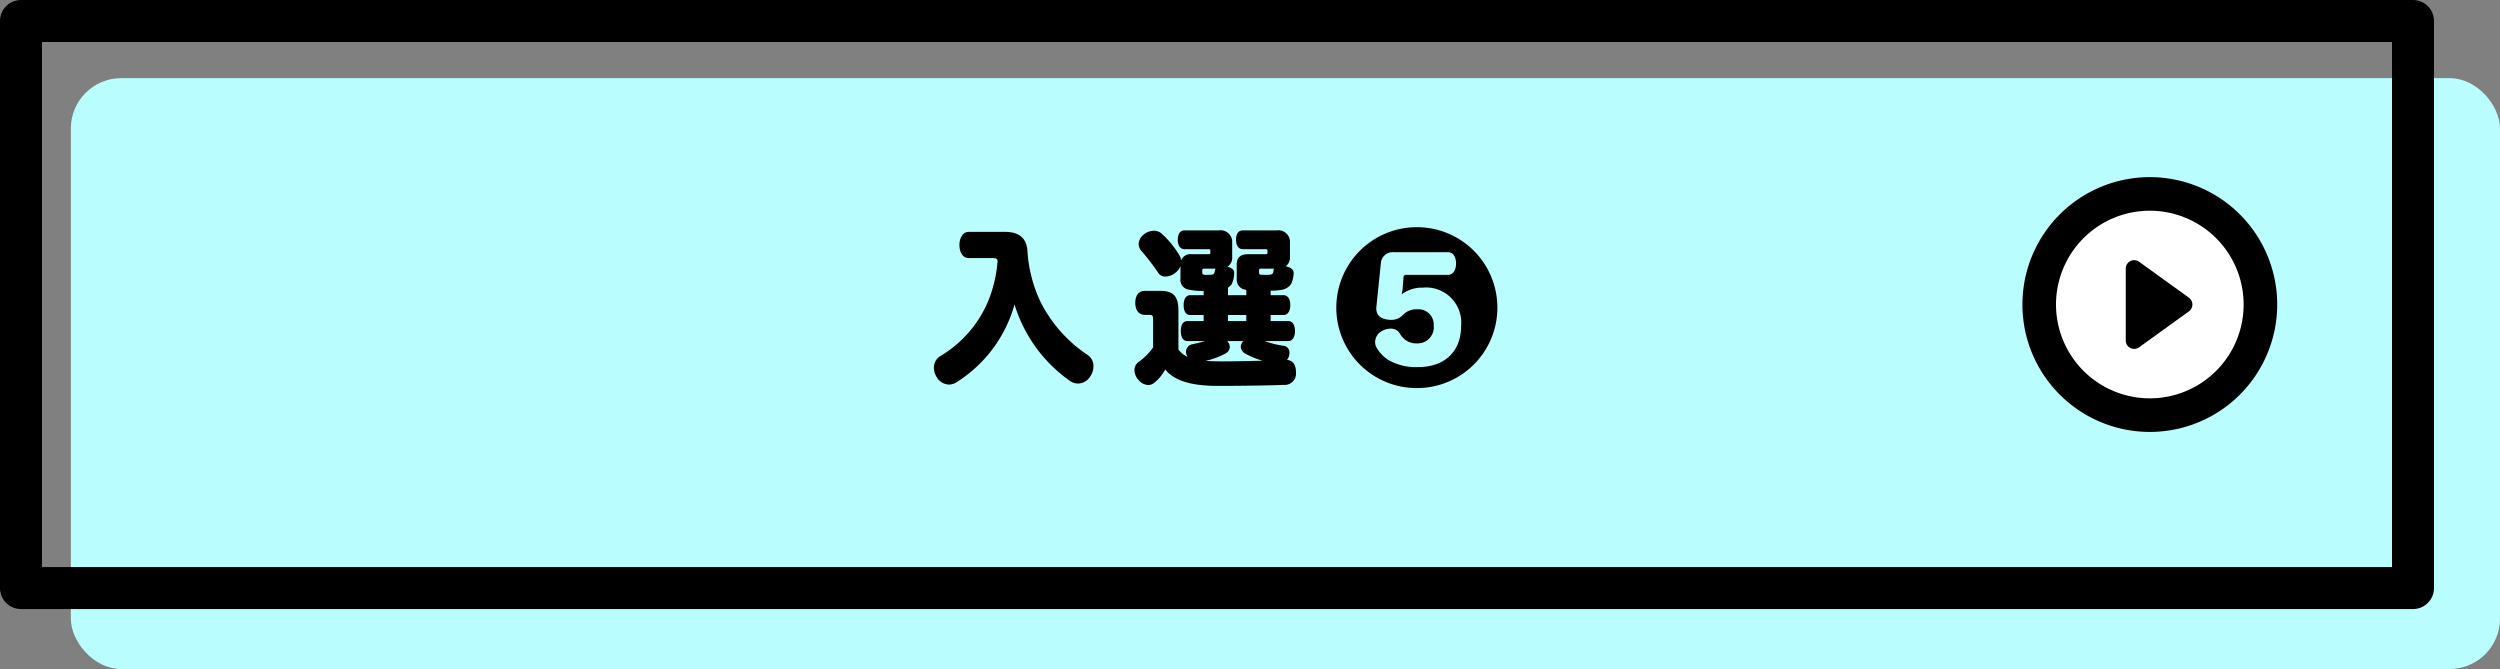 <svg xmlns="http://www.w3.org/2000/svg" width="297.717" height="79.671" viewBox="0 0 297.717 79.671">
  <rect x="0" y="0" width="297.717" height="79.671" fill="#808080" stroke="none"/>
  <g id="img_result_07" transform="translate(-690.283 -812.195)">
    <rect id="長方形_505" data-name="長方形 505" width="289.281" height="70.366" rx="6" transform="translate(698.719 821.5)" fill="#b9fdff"/>
    <g id="グループ_1028" data-name="グループ 1028" transform="translate(690 811.911)">
      <path id="パス_600" data-name="パス 600" d="M780.288,73.762a13.171,13.171,0,1,0,13.171,13.171,13.171,13.171,0,0,0-13.171-13.171" transform="translate(-523.99 -50.384)" fill="#fff"/>
      <path id="パス_601" data-name="パス 601" d="M780.288,73.762a13.171,13.171,0,1,0,13.171,13.171A13.171,13.171,0,0,0,780.288,73.762Z" transform="translate(-523.99 -50.384)" fill="none" stroke="#000" stroke-linecap="round" stroke-linejoin="round" stroke-width="4"/>
      <rect id="長方形_506" data-name="長方形 506" width="284.856" height="67.53" transform="translate(2.783 2.784)" fill="none" stroke="#000" stroke-linecap="round" stroke-linejoin="round" stroke-width="5"/>
      <path id="パス_602" data-name="パス 602" d="M802.787,110.368l5.939-4.286-5.939-4.286Z" transform="translate(-548.355 -69.533)"/>
      <path id="パス_603" data-name="パス 603" d="M802.787,110.368l5.939-4.286-5.939-4.286Z" transform="translate(-548.355 -69.533)" fill="none" stroke="#000" stroke-linecap="round" stroke-linejoin="round" stroke-width="2"/>
    </g>
    <path id="パス_613" data-name="パス 613" d="M-29.38-16.62c-.64,0-1.08.7-1.08,1.56,0,.9.44,1.56,1.08,1.56h2.82c.5,0,.64.06.64.42a.554.554,0,0,1-.02.18,15.7,15.7,0,0,1-1.04,4.38,13.84,13.84,0,0,1-5.74,6.68,1.583,1.583,0,0,0-.78,1.4A2.08,2.08,0,0,0-33.2.62a1.748,1.748,0,0,0,1.5.94,1.7,1.7,0,0,0,.9-.28,16.027,16.027,0,0,0,6.9-9.26,17.278,17.278,0,0,0,6.62,9.12,1.686,1.686,0,0,0,.94.3A1.744,1.744,0,0,0-14.9.62,2.165,2.165,0,0,0-14.5-.6a1.579,1.579,0,0,0-.66-1.34,16.532,16.532,0,0,1-5.6-6.26,16.369,16.369,0,0,1-1.6-6.14c-.1-1.52-.98-2.28-2.62-2.28ZM8.7-3.62c.52,0,.8-.52.8-1.2S9.22-6,8.7-6H6.6v-.72H8.14c.52,0,.8-.5.8-1.18s-.28-1.18-.8-1.18H6.6v-.54a7.29,7.29,0,0,0,1.3-.1,1.66,1.66,0,0,0,1.14-.7,3.237,3.237,0,0,0,.3-1.28c.02-.44-.38-.72-.96-.82a1.225,1.225,0,0,0,.52-1.06v-1.76A1.383,1.383,0,0,0,7.32-16.8H3.28c-.48,0-.8.38-.8,1.12,0,.72.32,1.12.8,1.12H5.96c.2,0,.26.04.26.18v.24c0,.14-.04.18-.24.18H3.86c-.8,0-1.3.38-1.3,1.2v1.7A1.228,1.228,0,0,0,3.32-9.8c.1.04.24.06.38.1v.62H1.52v-.9a1.479,1.479,0,0,0,.44-.42,3.1,3.1,0,0,0,.3-1.32v-.04c0-.34-.3-.62-.82-.7a1.259,1.259,0,0,0,.58-1.12v-1.76A1.383,1.383,0,0,0,.44-16.8h-4.1c-.48,0-.8.38-.8,1.12,0,.72.32,1.12.8,1.12H-.82c.18,0,.24.04.24.18v.24c0,.14-.06.18-.24.18H-2.8a1.176,1.176,0,0,0-1.26.74,1.529,1.529,0,0,0-.22-.64,11.45,11.45,0,0,0-2.1-2.56,1.428,1.428,0,0,0-.94-.34,1.97,1.97,0,0,0-1.18.44,1.539,1.539,0,0,0-.62,1.14,1.28,1.28,0,0,0,.32.82A25.216,25.216,0,0,1-6.76-11.7a.982.982,0,0,0,.84.4,2.02,2.02,0,0,0,1.26-.52,1.741,1.741,0,0,0,.52-.72v1.48A1.18,1.18,0,0,0-3.38-9.8a6.628,6.628,0,0,0,2,.2v.52h-1.6c-.54,0-.78.52-.78,1.18,0,.68.24,1.18.78,1.18h1.6V-6H-3.32c-.54,0-.78.52-.78,1.18,0,.68.24,1.2.78,1.2H-1.2c-.5.14-1.04.28-1.52.38a.913.913,0,0,0-.76.9.984.984,0,0,0,.2.6,2.513,2.513,0,0,1-1.1-.88V-7.2c0-1.74-.58-2.4-2.18-2.4H-8.38c-.72,0-1.14.54-1.14,1.44,0,.86.42,1.42,1.14,1.42h.48c.44,0,.5.08.5.58v3.3A7.181,7.181,0,0,1-9.14-1.12a1.2,1.2,0,0,0-.48.98A1.724,1.724,0,0,0-9.18.96a1.635,1.635,0,0,0,1.2.66,1.177,1.177,0,0,0,.6-.18A4.864,4.864,0,0,0-5.96-.24c1.14,1.4,3.2,1.96,6.32,1.96,2.4,0,5.76-.04,7.78-.12A1.351,1.351,0,0,0,9.62.14V.04c-.04-.92-.4-1.34-1.08-1.42a1.119,1.119,0,0,0,.28-.64.75.75,0,0,0,.02-.2.782.782,0,0,0-.72-.84,11.131,11.131,0,0,1-2.24-.56Zm-5.34,0a.941.941,0,0,0-.32.68,1,1,0,0,0,.52.8,9.314,9.314,0,0,0,2.08.86C4.02-1.24,2.3-1.2.78-1.2c-.72,0-1.36-.02-1.94-.06a8.921,8.921,0,0,0,2.42-.9.905.905,0,0,0,.48-.76,1.055,1.055,0,0,0-.32-.7Zm3.66-8.62a.257.257,0,0,0-.08.2c-.02.36-.12.48-.44.52a2.824,2.824,0,0,1-.44.02c-.24,0-.5-.02-.62-.02-.16-.02-.22-.08-.22-.26v-.26c0-.16.06-.2.26-.2ZM1.52-6v-.72H3.7V-6ZM.06-12.24a.381.381,0,0,0-.1.2c-.04.38-.12.5-.44.52-.16,0-.34.02-.5.02a1.83,1.83,0,0,1-.34-.02c-.18-.04-.22-.08-.22-.26v-.26c0-.16.06-.2.26-.2ZM24-17.18A9.581,9.581,0,0,0,14.42-7.6,9.568,9.568,0,0,0,24,1.98,9.573,9.573,0,0,0,33.6-7.6,9.573,9.573,0,0,0,24-17.18Zm-4.28,4.36a1.416,1.416,0,0,1,1.56-1.38h6.44c.64,0,.96.62.96,1.34,0,.7-.32,1.36-.96,1.36H22.74a.289.289,0,0,0-.32.3l-.1,1.32a4.272,4.272,0,0,1-.12.7,4.019,4.019,0,0,1,2.5-.8A4.188,4.188,0,0,1,29.28-5.4c0,2.96-1.88,4.88-5.14,4.88a6.509,6.509,0,0,1-3.54-.86,4.407,4.407,0,0,1-1.34-1.38,1.322,1.322,0,0,1-.22-.74,1.531,1.531,0,0,1,.86-1.34,2.131,2.131,0,0,1,1-.26,1.237,1.237,0,0,1,1.12.64,2.206,2.206,0,0,0,2.02,1.12,1.925,1.925,0,0,0,1.98-2.14A1.822,1.822,0,0,0,24.04-7.4a2.211,2.211,0,0,0-1.6.58A1.925,1.925,0,0,1,21-6.14a2.174,2.174,0,0,1-.36-.02c-1-.1-1.46-.58-1.46-1.36a.974.974,0,0,1,.02-.24Z" transform="translate(835 856.43)"/>
  </g>
</svg>
